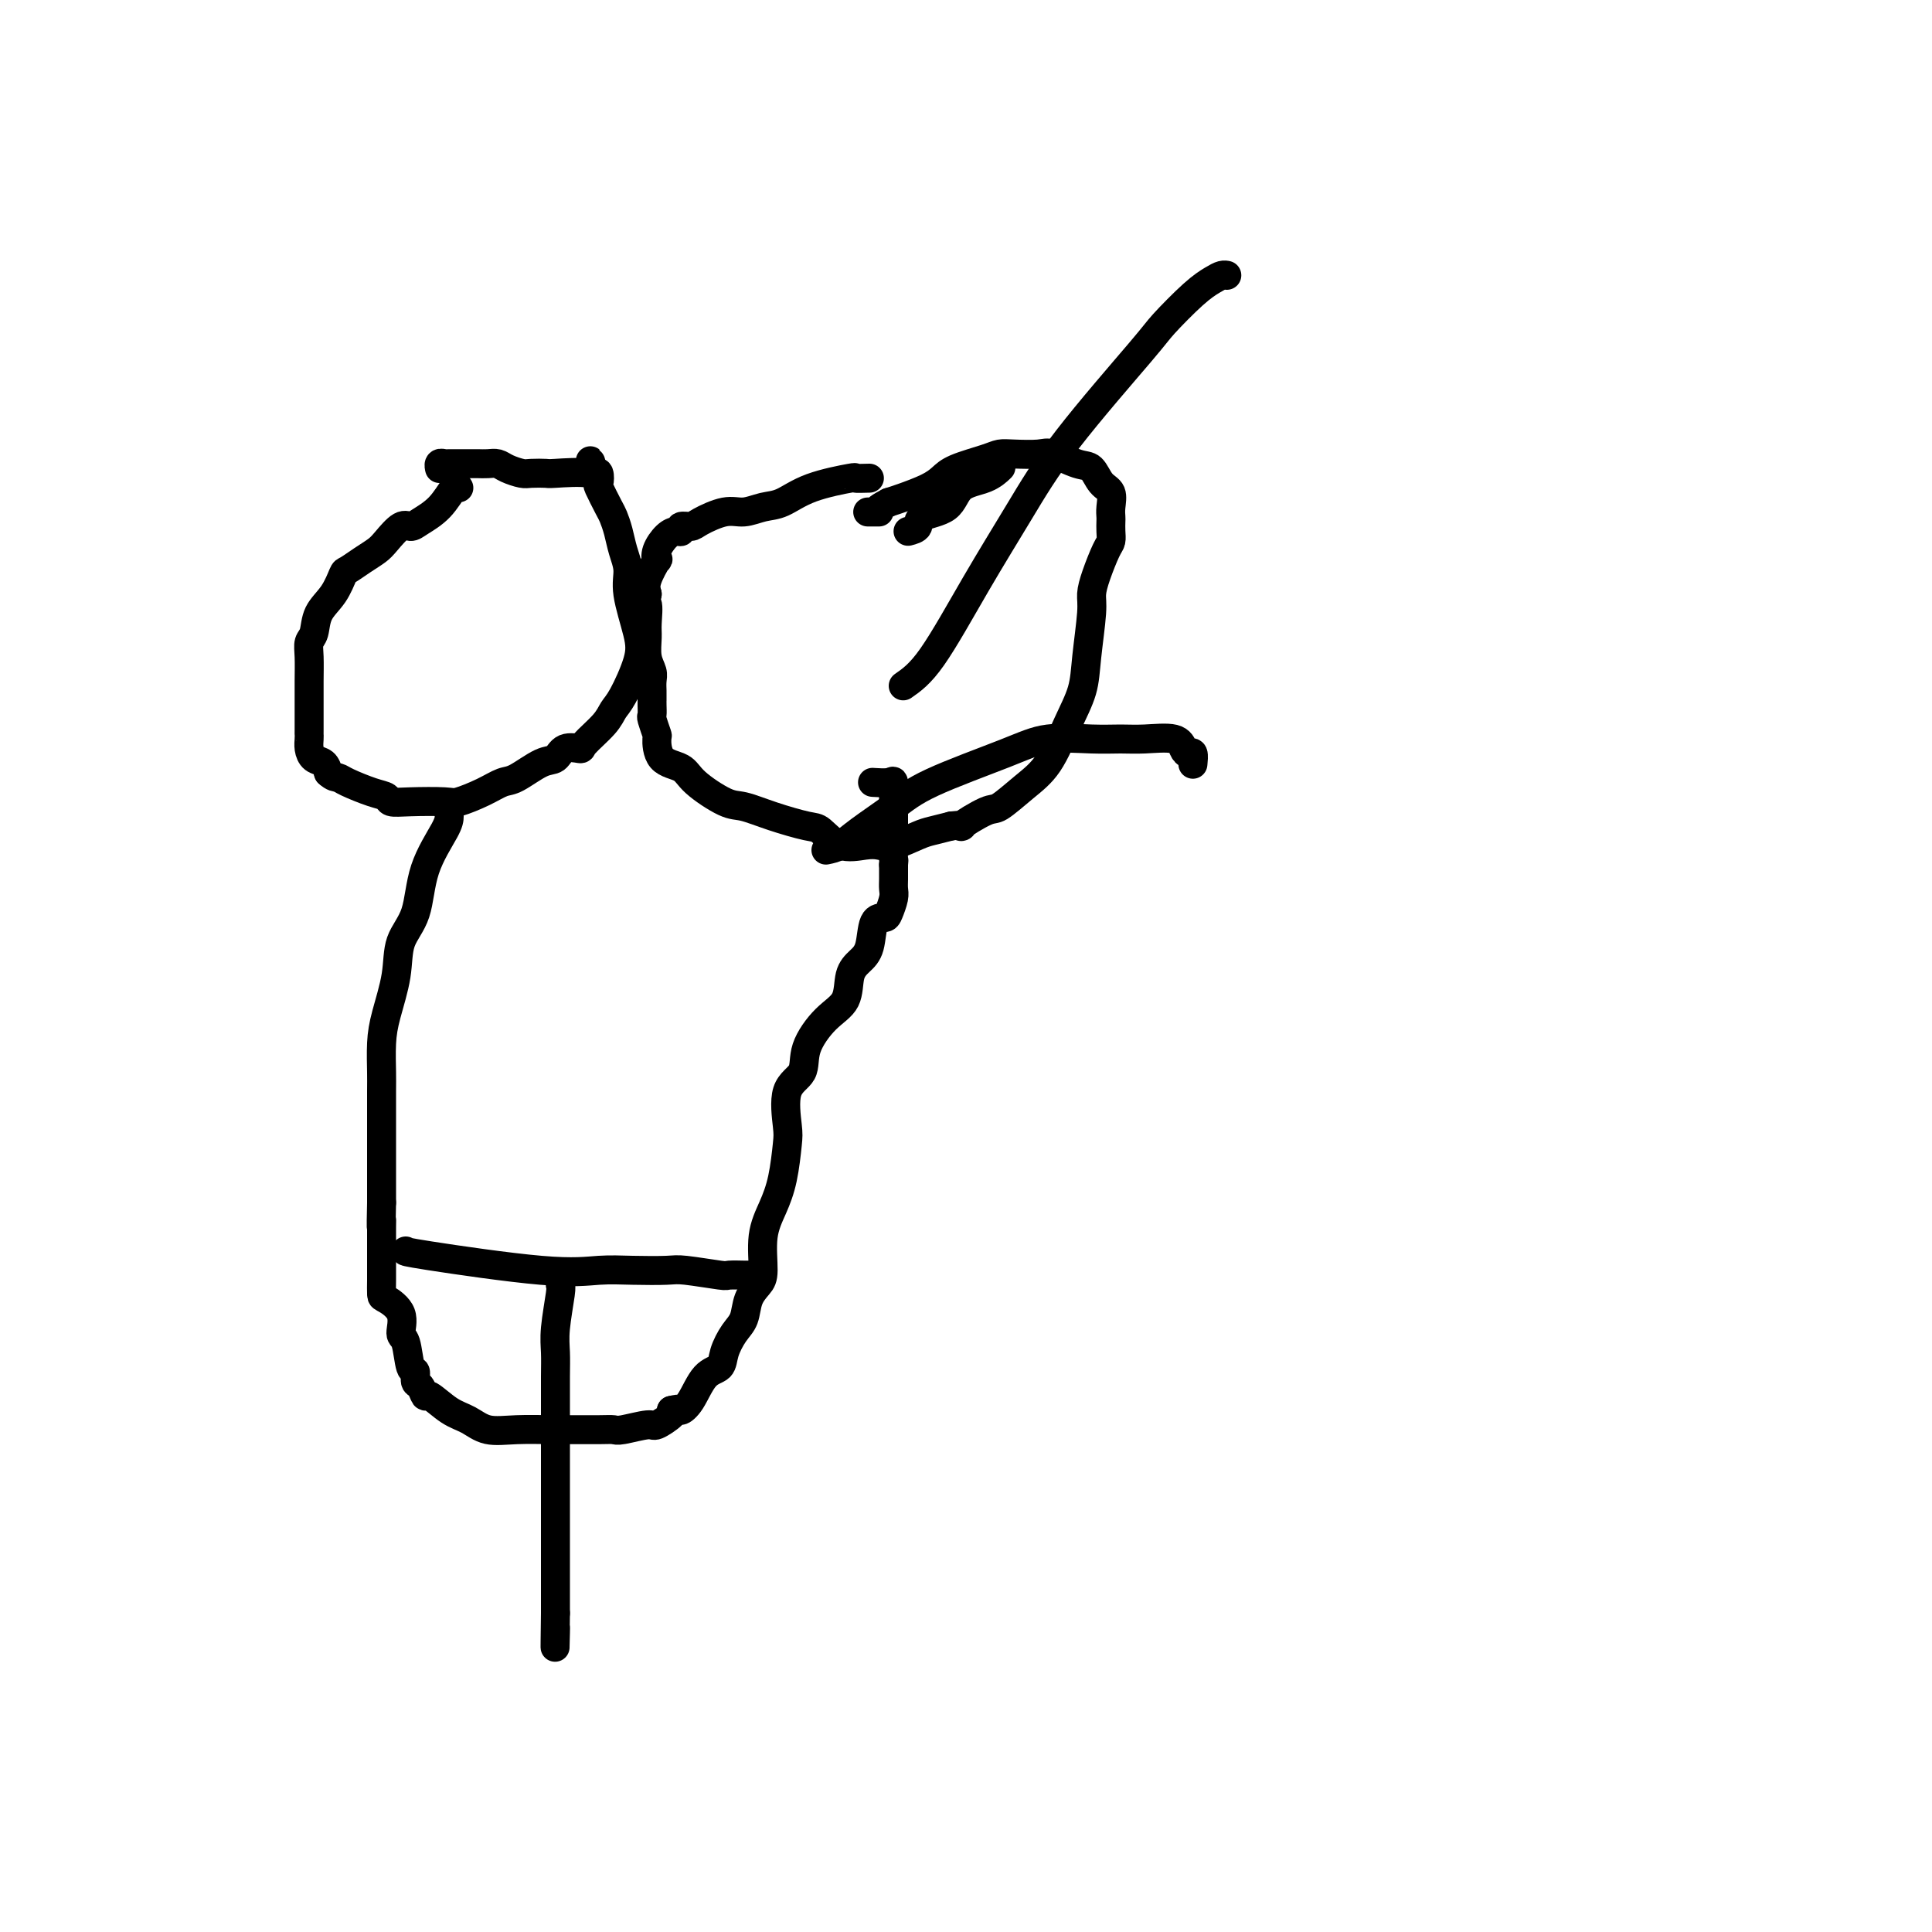 <svg viewBox='0 0 400 400' version='1.1' xmlns='http://www.w3.org/2000/svg' xmlns:xlink='http://www.w3.org/1999/xlink'><g fill='none' stroke='#000000' stroke-width='6' stroke-linecap='round' stroke-linejoin='round'><path d='M95,101c-0.191,-0.372 -0.382,-0.743 -1,0c-0.618,0.743 -1.664,2.601 -3,4c-1.336,1.399 -2.962,2.339 -4,3c-1.038,0.661 -1.488,1.044 -2,1c-0.512,-0.044 -1.086,-0.516 -2,0c-0.914,0.516 -2.167,2.020 -3,3c-0.833,0.980 -1.247,1.438 -2,2c-0.753,0.562 -1.844,1.230 -3,2c-1.156,0.770 -2.375,1.642 -3,2c-0.625,0.358 -0.655,0.203 -1,1c-0.345,0.797 -1.007,2.547 -2,4c-0.993,1.453 -2.319,2.611 -3,4c-0.681,1.389 -0.718,3.011 -1,4c-0.282,0.989 -0.807,1.346 -1,2c-0.193,0.654 -0.052,1.605 0,3c0.052,1.395 0.014,3.235 0,5c-0.014,1.765 -0.004,3.456 0,4c0.004,0.544 0.000,-0.059 0,1c-0.000,1.059 0.002,3.779 0,5c-0.002,1.221 -0.008,0.942 0,1c0.008,0.058 0.030,0.452 0,1c-0.030,0.548 -0.111,1.250 0,2c0.111,0.750 0.415,1.548 1,2c0.585,0.452 1.453,0.558 2,1c0.547,0.442 0.774,1.221 1,2'/><path d='M68,160c1.019,0.969 1.567,0.890 2,1c0.433,0.110 0.752,0.408 2,1c1.248,0.592 3.427,1.479 5,2c1.573,0.521 2.540,0.677 3,1c0.460,0.323 0.412,0.813 1,1c0.588,0.187 1.813,0.071 4,0c2.187,-0.071 5.335,-0.097 7,0c1.665,0.097 1.846,0.316 3,0c1.154,-0.316 3.282,-1.169 5,-2c1.718,-0.831 3.025,-1.642 4,-2c0.975,-0.358 1.617,-0.264 3,-1c1.383,-0.736 3.505,-2.303 5,-3c1.495,-0.697 2.361,-0.525 3,-1c0.639,-0.475 1.049,-1.598 2,-2c0.951,-0.402 2.441,-0.085 3,0c0.559,0.085 0.185,-0.062 1,-1c0.815,-0.938 2.819,-2.666 4,-4c1.181,-1.334 1.538,-2.275 2,-3c0.462,-0.725 1.028,-1.236 2,-3c0.972,-1.764 2.348,-4.782 3,-7c0.652,-2.218 0.578,-3.636 0,-6c-0.578,-2.364 -1.661,-5.673 -2,-8c-0.339,-2.327 0.065,-3.671 0,-5c-0.065,-1.329 -0.599,-2.644 -1,-4c-0.401,-1.356 -0.668,-2.754 -1,-4c-0.332,-1.246 -0.729,-2.341 -1,-3c-0.271,-0.659 -0.415,-0.881 -1,-2c-0.585,-1.119 -1.610,-3.135 -2,-4c-0.390,-0.865 -0.143,-0.579 0,-1c0.143,-0.421 0.184,-1.549 0,-2c-0.184,-0.451 -0.592,-0.226 -1,0'/><path d='M123,98c-1.440,-5.105 -0.539,-1.368 0,0c0.539,1.368 0.718,0.367 -1,0c-1.718,-0.367 -5.332,-0.101 -7,0c-1.668,0.101 -1.392,0.037 -2,0c-0.608,-0.037 -2.102,-0.049 -3,0c-0.898,0.049 -1.200,0.157 -2,0c-0.800,-0.157 -2.098,-0.578 -3,-1c-0.902,-0.422 -1.408,-0.845 -2,-1c-0.592,-0.155 -1.270,-0.041 -2,0c-0.730,0.041 -1.513,0.011 -2,0c-0.487,-0.011 -0.680,-0.003 -1,0c-0.320,0.003 -0.769,-0.000 -1,0c-0.231,0.000 -0.244,0.004 -1,0c-0.756,-0.004 -2.255,-0.015 -3,0c-0.745,0.015 -0.736,0.056 -1,0c-0.264,-0.056 -0.802,-0.207 -1,0c-0.198,0.207 -0.057,0.774 0,1c0.057,0.226 0.028,0.113 0,0'/><path d='M180,99c-1.355,0.038 -2.711,0.076 -3,0c-0.289,-0.076 0.488,-0.265 -1,0c-1.488,0.265 -5.243,0.983 -8,2c-2.757,1.017 -4.518,2.331 -6,3c-1.482,0.669 -2.686,0.691 -4,1c-1.314,0.309 -2.738,0.905 -4,1c-1.262,0.095 -2.362,-0.310 -4,0c-1.638,0.310 -3.814,1.337 -5,2c-1.186,0.663 -1.381,0.964 -2,1c-0.619,0.036 -1.662,-0.191 -2,0c-0.338,0.191 0.028,0.802 0,1c-0.028,0.198 -0.450,-0.017 -1,0c-0.550,0.017 -1.226,0.266 -2,1c-0.774,0.734 -1.644,1.954 -2,3c-0.356,1.046 -0.199,1.920 0,2c0.199,0.080 0.438,-0.632 0,0c-0.438,0.632 -1.554,2.609 -2,4c-0.446,1.391 -0.223,2.195 0,3'/><path d='M134,123c-1.082,2.410 -0.286,1.436 0,2c0.286,0.564 0.063,2.664 0,4c-0.063,1.336 0.036,1.906 0,3c-0.036,1.094 -0.206,2.713 0,4c0.206,1.287 0.787,2.244 1,3c0.213,0.756 0.057,1.312 0,2c-0.057,0.688 -0.015,1.507 0,2c0.015,0.493 0.004,0.661 0,1c-0.004,0.339 -0.002,0.848 0,1c0.002,0.152 0.004,-0.053 0,0c-0.004,0.053 -0.015,0.364 0,1c0.015,0.636 0.057,1.595 0,2c-0.057,0.405 -0.212,0.254 0,1c0.212,0.746 0.791,2.389 1,3c0.209,0.611 0.048,0.188 0,1c-0.048,0.812 0.019,2.857 1,4c0.981,1.143 2.878,1.384 4,2c1.122,0.616 1.470,1.608 3,3c1.530,1.392 4.243,3.183 6,4c1.757,0.817 2.558,0.661 4,1c1.442,0.339 3.523,1.173 6,2c2.477,0.827 5.349,1.647 7,2c1.651,0.353 2.081,0.240 3,1c0.919,0.760 2.326,2.393 4,3c1.674,0.607 3.616,0.188 5,0c1.384,-0.188 2.211,-0.144 3,0c0.789,0.144 1.541,0.389 3,0c1.459,-0.389 3.623,-1.412 5,-2c1.377,-0.588 1.965,-0.739 3,-1c1.035,-0.261 2.518,-0.630 4,-1'/><path d='M197,171c3.739,-0.439 1.588,0.462 2,0c0.412,-0.462 3.387,-2.288 5,-3c1.613,-0.712 1.865,-0.310 3,-1c1.135,-0.690 3.154,-2.472 5,-4c1.846,-1.528 3.518,-2.800 5,-5c1.482,-2.200 2.775,-5.326 4,-8c1.225,-2.674 2.383,-4.895 3,-7c0.617,-2.105 0.694,-4.094 1,-7c0.306,-2.906 0.842,-6.728 1,-9c0.158,-2.272 -0.063,-2.993 0,-4c0.063,-1.007 0.409,-2.301 1,-4c0.591,-1.699 1.426,-3.803 2,-5c0.574,-1.197 0.885,-1.489 1,-2c0.115,-0.511 0.032,-1.243 0,-2c-0.032,-0.757 -0.015,-1.538 0,-2c0.015,-0.462 0.026,-0.604 0,-1c-0.026,-0.396 -0.091,-1.046 0,-2c0.091,-0.954 0.337,-2.210 0,-3c-0.337,-0.790 -1.256,-1.112 -2,-2c-0.744,-0.888 -1.312,-2.343 -2,-3c-0.688,-0.657 -1.497,-0.516 -3,-1c-1.503,-0.484 -3.701,-1.592 -5,-2c-1.299,-0.408 -1.699,-0.118 -3,0c-1.301,0.118 -3.503,0.062 -5,0c-1.497,-0.062 -2.289,-0.130 -3,0c-0.711,0.130 -1.342,0.458 -3,1c-1.658,0.542 -4.345,1.297 -6,2c-1.655,0.703 -2.279,1.353 -3,2c-0.721,0.647 -1.540,1.289 -3,2c-1.460,0.711 -3.560,1.489 -5,2c-1.440,0.511 -2.220,0.756 -3,1'/><path d='M184,104c-3.893,2.000 -2.125,2.000 -2,2c0.125,0.000 -1.393,0.000 -2,0c-0.607,0.000 -0.304,0.000 0,0'/><path d='M93,169c-0.007,0.598 -0.014,1.195 -1,3c-0.986,1.805 -2.950,4.817 -4,8c-1.050,3.183 -1.185,6.537 -2,9c-0.815,2.463 -2.309,4.035 -3,6c-0.691,1.965 -0.577,4.321 -1,7c-0.423,2.679 -1.381,5.679 -2,8c-0.619,2.321 -0.898,3.962 -1,6c-0.102,2.038 -0.027,4.474 0,6c0.027,1.526 0.007,2.141 0,4c-0.007,1.859 -0.002,4.962 0,7c0.002,2.038 0.001,3.010 0,4c-0.001,0.990 -0.000,1.997 0,3c0.000,1.003 0.000,2.001 0,3c-0.000,0.999 -0.000,2.000 0,3c0.000,1.000 0.000,2.000 0,3'/><path d='M79,249c-0.155,6.942 -0.041,4.797 0,4c0.041,-0.797 0.011,-0.247 0,1c-0.011,1.247 -0.003,3.193 0,4c0.003,0.807 0.002,0.477 0,1c-0.002,0.523 -0.003,1.899 0,3c0.003,1.101 0.010,1.927 0,3c-0.010,1.073 -0.038,2.391 0,3c0.038,0.609 0.142,0.507 1,1c0.858,0.493 2.468,1.580 3,3c0.532,1.420 -0.016,3.172 0,4c0.016,0.828 0.596,0.731 1,2c0.404,1.269 0.634,3.903 1,5c0.366,1.097 0.869,0.655 1,1c0.131,0.345 -0.111,1.475 0,2c0.111,0.525 0.574,0.444 1,1c0.426,0.556 0.815,1.750 1,2c0.185,0.250 0.167,-0.445 1,0c0.833,0.445 2.516,2.028 4,3c1.484,0.972 2.768,1.332 4,2c1.232,0.668 2.413,1.643 4,2c1.587,0.357 3.581,0.095 6,0c2.419,-0.095 5.264,-0.024 7,0c1.736,0.024 2.364,0.002 4,0c1.636,-0.002 4.282,0.015 6,0c1.718,-0.015 2.510,-0.063 3,0c0.490,0.063 0.678,0.238 2,0c1.322,-0.238 3.777,-0.889 5,-1c1.223,-0.111 1.214,0.316 2,0c0.786,-0.316 2.367,-1.376 3,-2c0.633,-0.624 0.316,-0.812 0,-1'/><path d='M139,292c2.224,-0.572 1.786,-0.004 2,0c0.214,0.004 1.082,-0.558 2,-2c0.918,-1.442 1.885,-3.764 3,-5c1.115,-1.236 2.378,-1.387 3,-2c0.622,-0.613 0.604,-1.687 1,-3c0.396,-1.313 1.207,-2.865 2,-4c0.793,-1.135 1.570,-1.853 2,-3c0.430,-1.147 0.513,-2.725 1,-4c0.487,-1.275 1.377,-2.249 2,-3c0.623,-0.751 0.980,-1.279 1,-3c0.020,-1.721 -0.295,-4.634 0,-7c0.295,-2.366 1.200,-4.184 2,-6c0.800,-1.816 1.493,-3.629 2,-6c0.507,-2.371 0.826,-5.300 1,-7c0.174,-1.700 0.201,-2.170 0,-4c-0.201,-1.830 -0.632,-5.019 0,-7c0.632,-1.981 2.325,-2.754 3,-4c0.675,-1.246 0.330,-2.967 1,-5c0.670,-2.033 2.355,-4.380 4,-6c1.645,-1.620 3.252,-2.515 4,-4c0.748,-1.485 0.638,-3.560 1,-5c0.362,-1.440 1.196,-2.243 2,-3c0.804,-0.757 1.578,-1.466 2,-3c0.422,-1.534 0.491,-3.892 1,-5c0.509,-1.108 1.457,-0.968 2,-1c0.543,-0.032 0.681,-0.238 1,-1c0.319,-0.762 0.817,-2.081 1,-3c0.183,-0.919 0.049,-1.440 0,-2c-0.049,-0.560 -0.014,-1.160 0,-2c0.014,-0.840 0.007,-1.920 0,-3'/><path d='M185,179c0.155,-1.667 0.041,-0.836 0,-1c-0.041,-0.164 -0.011,-1.324 0,-2c0.011,-0.676 0.003,-0.867 0,-1c-0.003,-0.133 -0.001,-0.206 0,-1c0.001,-0.794 0.000,-2.308 0,-3c-0.000,-0.692 0.000,-0.561 0,-1c-0.000,-0.439 -0.001,-1.449 0,-2c0.001,-0.551 0.003,-0.645 0,-1c-0.003,-0.355 -0.012,-0.971 0,-2c0.012,-1.029 0.044,-2.472 0,-3c-0.044,-0.528 -0.166,-0.142 -1,0c-0.834,0.142 -2.381,0.041 -3,0c-0.619,-0.041 -0.309,-0.020 0,0'/><path d='M84,259c-0.170,0.083 -0.341,0.166 5,1c5.341,0.834 16.192,2.419 23,3c6.808,0.581 9.573,0.160 12,0c2.427,-0.160 4.518,-0.057 7,0c2.482,0.057 5.356,0.068 7,0c1.644,-0.068 2.058,-0.214 4,0c1.942,0.214 5.413,0.789 7,1c1.587,0.211 1.291,0.056 2,0c0.709,-0.056 2.425,-0.015 3,0c0.575,0.015 0.010,0.004 0,0c-0.010,-0.004 0.536,-0.001 1,0c0.464,0.001 0.847,0.000 1,0c0.153,-0.000 0.077,-0.000 0,0'/><path d='M116,266c0.113,0.176 0.226,0.352 0,2c-0.226,1.648 -0.793,4.768 -1,7c-0.207,2.232 -0.056,3.577 0,5c0.056,1.423 0.015,2.924 0,5c-0.015,2.076 -0.004,4.725 0,7c0.004,2.275 0.001,4.174 0,6c-0.001,1.826 -0.000,3.580 0,5c0.000,1.420 0.000,2.508 0,4c-0.000,1.492 -0.000,3.390 0,5c0.000,1.610 0.000,2.933 0,4c-0.000,1.067 -0.000,1.877 0,3c0.000,1.123 0.000,2.559 0,4c-0.000,1.441 -0.000,2.888 0,4c0.000,1.112 0.000,1.889 0,3c-0.000,1.111 -0.000,2.555 0,4'/><path d='M115,334c-0.155,11.429 -0.042,6.000 0,4c0.042,-2.000 0.012,-0.571 0,0c-0.012,0.571 -0.006,0.286 0,0'/><path d='M187,142c1.739,-1.207 3.478,-2.414 6,-6c2.522,-3.586 5.827,-9.552 9,-15c3.173,-5.448 6.214,-10.380 9,-15c2.786,-4.620 5.316,-8.929 10,-15c4.684,-6.071 11.521,-13.904 15,-18c3.479,-4.096 3.601,-4.457 5,-6c1.399,-1.543 4.074,-4.270 6,-6c1.926,-1.730 3.104,-2.464 4,-3c0.896,-0.536 1.510,-0.875 2,-1c0.490,-0.125 0.854,-0.036 1,0c0.146,0.036 0.073,0.018 0,0'/><path d='M188,110c0.869,-0.228 1.737,-0.455 2,-1c0.263,-0.545 -0.080,-1.407 1,-2c1.080,-0.593 3.582,-0.916 5,-2c1.418,-1.084 1.751,-2.930 3,-4c1.249,-1.070 3.413,-1.365 5,-2c1.587,-0.635 2.596,-1.610 3,-2c0.404,-0.390 0.202,-0.195 0,0'/><path d='M171,176c0.991,-0.205 1.982,-0.411 3,-1c1.018,-0.589 2.063,-1.563 4,-3c1.937,-1.437 4.765,-3.338 7,-5c2.235,-1.662 3.878,-3.087 8,-5c4.122,-1.913 10.722,-4.316 15,-6c4.278,-1.684 6.235,-2.649 9,-3c2.765,-0.351 6.337,-0.088 9,0c2.663,0.088 4.415,-0.000 6,0c1.585,0.000 3.003,0.089 5,0c1.997,-0.089 4.574,-0.356 6,0c1.426,0.356 1.703,1.336 2,2c0.297,0.664 0.616,1.013 1,1c0.384,-0.013 0.834,-0.388 1,0c0.166,0.388 0.047,1.539 0,2c-0.047,0.461 -0.024,0.230 0,0'/></g>
</svg>